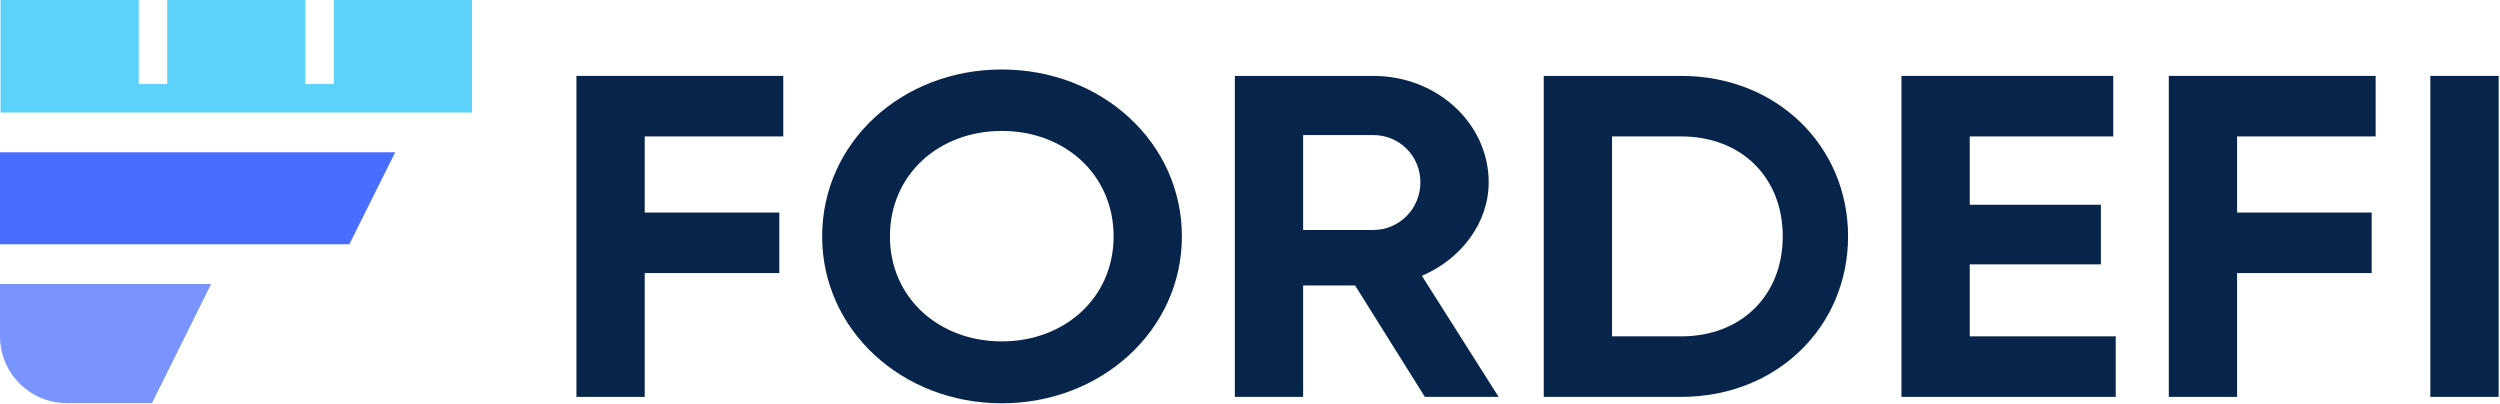 <svg width="934" height="151" viewBox="0 0 934 151" fill="none" xmlns="http://www.w3.org/2000/svg">
<path d="M292.633 50.97V28.358H215.357V148.272H240.869V102.019H291.154V79.407H240.869V50.97H292.633Z" fill="#07244A"/>
<path d="M374.263 150.67C411.607 150.67 441.556 123.261 441.556 88.315C441.556 53.197 411.607 25.96 374.263 25.96C336.919 25.96 307.155 53.197 307.155 88.315C307.155 123.261 336.919 150.67 374.263 150.67ZM374.263 127.544C350.785 127.544 332.482 111.27 332.482 88.315C332.482 65.189 350.785 48.915 374.263 48.915C397.742 48.915 416.044 65.189 416.044 88.315C416.044 111.27 397.742 127.544 374.263 127.544Z" fill="#07244A"/>
<path d="M532.326 148.272H559.872L531.217 103.047C546.006 96.709 556.174 83.176 556.174 68.101C556.174 46.174 536.948 28.358 513.099 28.358H461.336V148.272H486.848V106.644H506.259L532.326 148.272ZM486.848 50.456H513.099C522.713 50.456 530.662 58.165 530.662 68.101C530.662 78.037 522.713 85.916 513.099 85.916H486.848V50.456Z" fill="#07244A"/>
<path d="M628.137 28.358H576.743V148.272H628.137C663.817 148.272 690.438 122.062 690.438 88.315C690.438 54.568 663.817 28.358 628.137 28.358ZM628.137 125.659H602.255V50.97H628.137C650.506 50.97 666.035 66.216 666.035 88.315C666.035 110.413 650.506 125.659 628.137 125.659Z" fill="#07244A"/>
<path d="M735.896 125.659V98.764H784.887V76.495H735.896V50.97H789.508V28.358H710.384V148.272H790.433V125.659H735.896Z" fill="#07244A"/>
<path d="M887.54 50.97V28.358H810.264V148.272H835.777V102.019H886.061V79.407H835.777V50.97H887.54Z" fill="#07244A"/>
<path d="M907.979 28.358V148.272H933.491V28.358H907.979Z" fill="#07244A"/>
<path d="M78.884 106.101H0.002V125.622C0.002 139.416 11.184 150.599 24.978 150.599L56.785 150.599L78.884 106.101Z" fill="#7994FF"/>
<path d="M0 56.884H147.651L130.51 91.269H0V56.884Z" fill="#486DFF"/>
<path d="M51.822 0H0.207V42.037L176.338 42.037V0H124.724V31.395H114.078V0H62.464V31.395H51.822V0Z" fill="#5CD1FA"/>
</svg>
